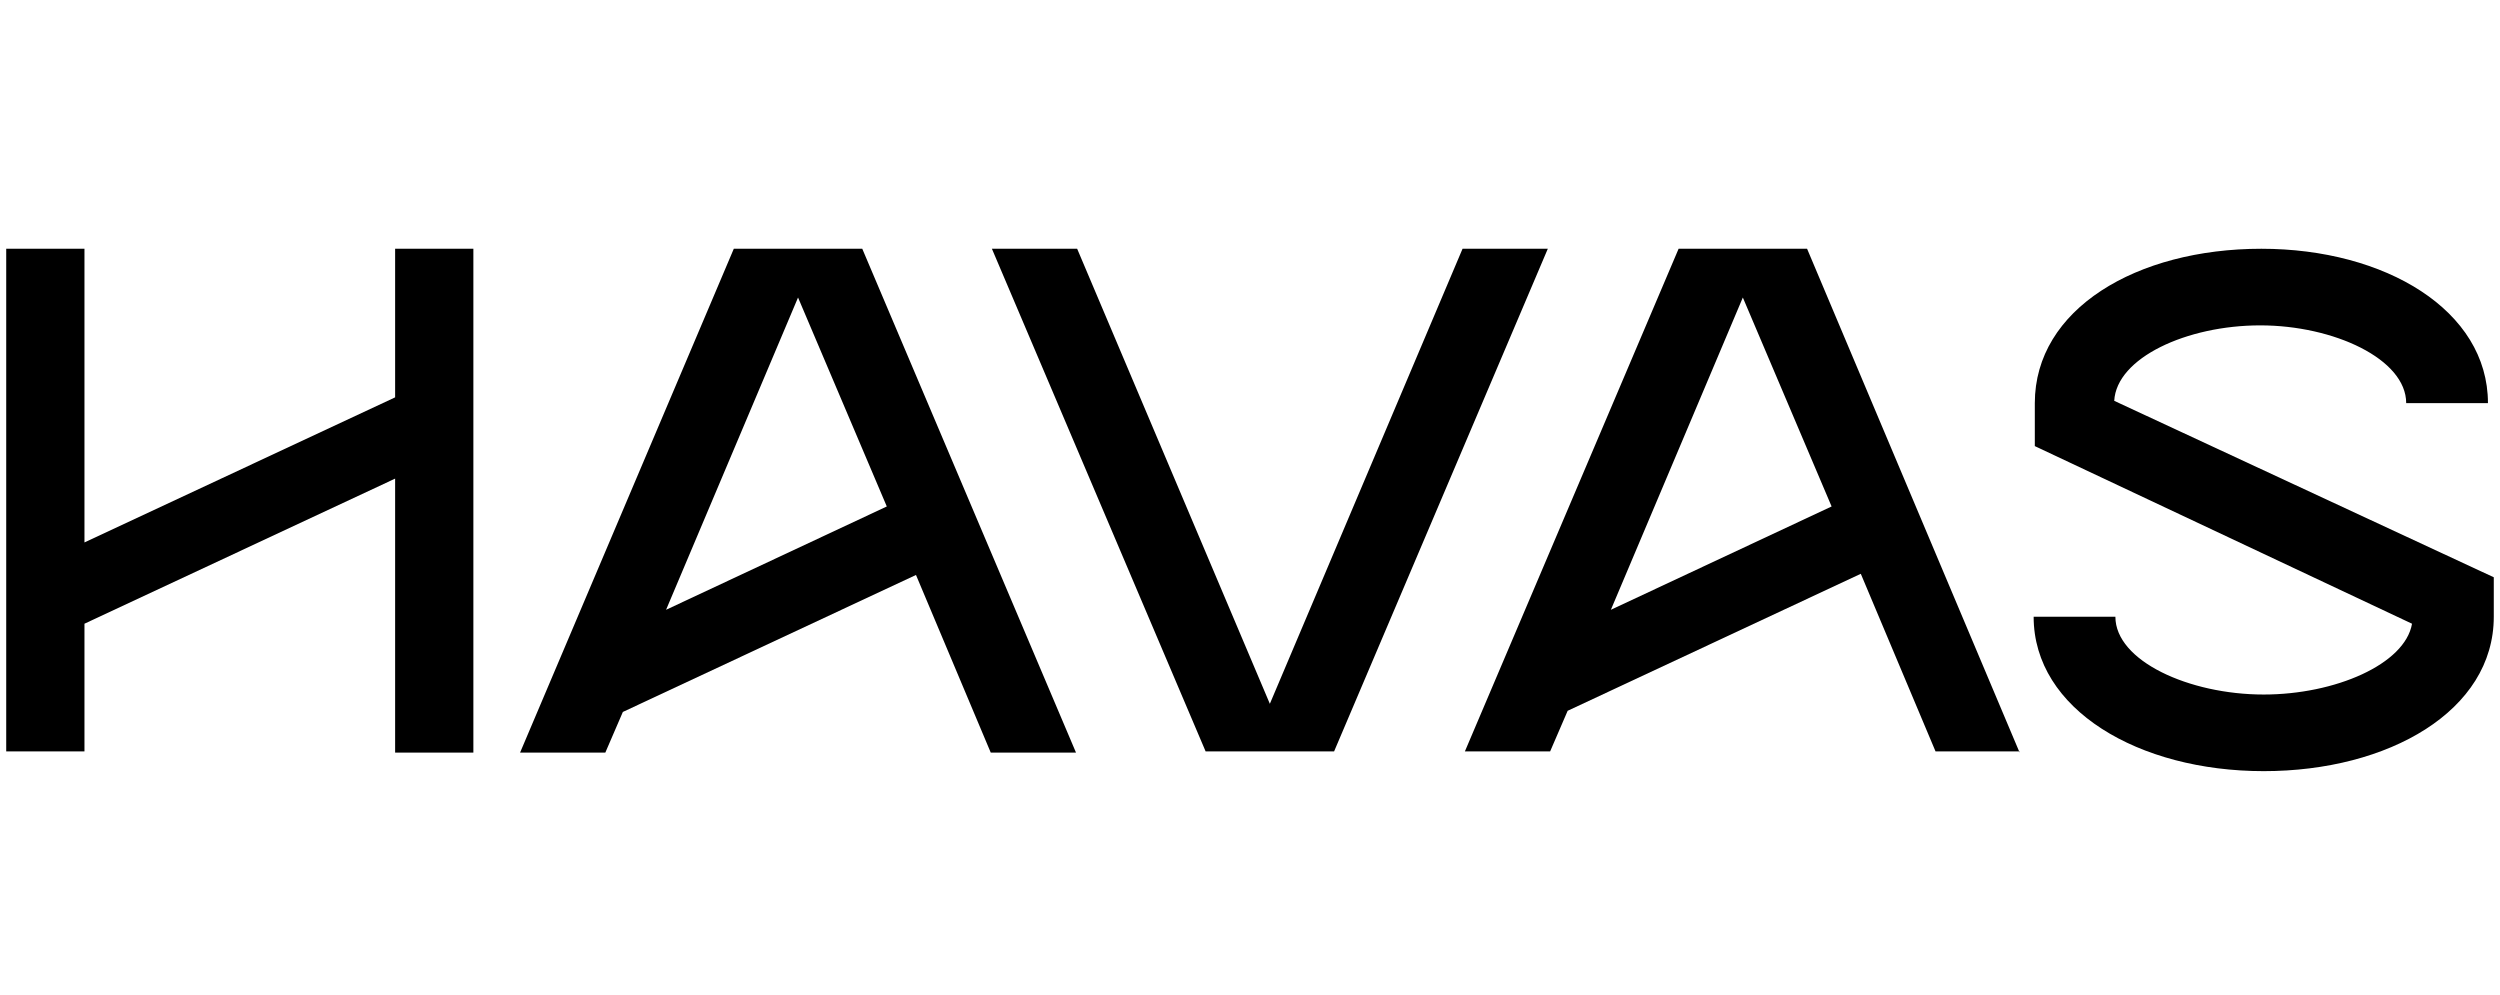 <svg width="201" height="80" viewBox="0 0 201 80" fill="none" xmlns="http://www.w3.org/2000/svg">
<g clip-path="url(#clip0_1600_342)">
<path d="M31.768 31.947L6.791 43.613V20H0.5V60.413H6.791V50.147L31.768 38.48V60.507H38.059V20H31.768V31.947Z" fill="black"/>
<path d="M169.984 32.227C170.171 28.773 175.805 26.16 181.721 26.16C187.636 26.16 193.458 28.867 193.458 32.413H200.031C200.031 24.947 191.768 20 181.815 20C171.768 20 163.599 24.853 163.599 32.413V35.867L193.927 50.147C193.364 53.413 187.73 55.84 182.002 55.84C175.993 55.84 170.077 53.133 170.077 49.587H163.505C163.505 57.053 171.955 62 182.002 62C192.049 62 200.5 57.147 200.5 49.587V46.413L169.984 32.227Z" fill="black"/>
<path d="M117.589 20L102.096 56.587L86.603 20H79.749L96.932 60.413H107.261L124.444 20H117.589Z" fill="black"/>
<path d="M86.509 60.507L69.326 20H58.998L41.815 60.507H48.669L50.078 57.24L73.645 46.227L79.655 60.507H86.509ZM64.162 23.92L71.298 40.72L53.552 49.027L64.162 23.92Z" fill="black"/>
<path d="M162.378 60.507L145.289 20H134.96L117.777 60.413H124.631L126.04 57.147L149.608 46.133L155.617 60.413H162.378V60.507ZM140.124 23.92L147.261 40.72L129.514 49.027L140.124 23.92Z" fill="black"/>
</g>
<defs>
<clipPath id="clip0_1600_342">
<rect width="200" height="80" fill="white" transform="translate(0.5)"/>
</clipPath>
</defs>
</svg>
